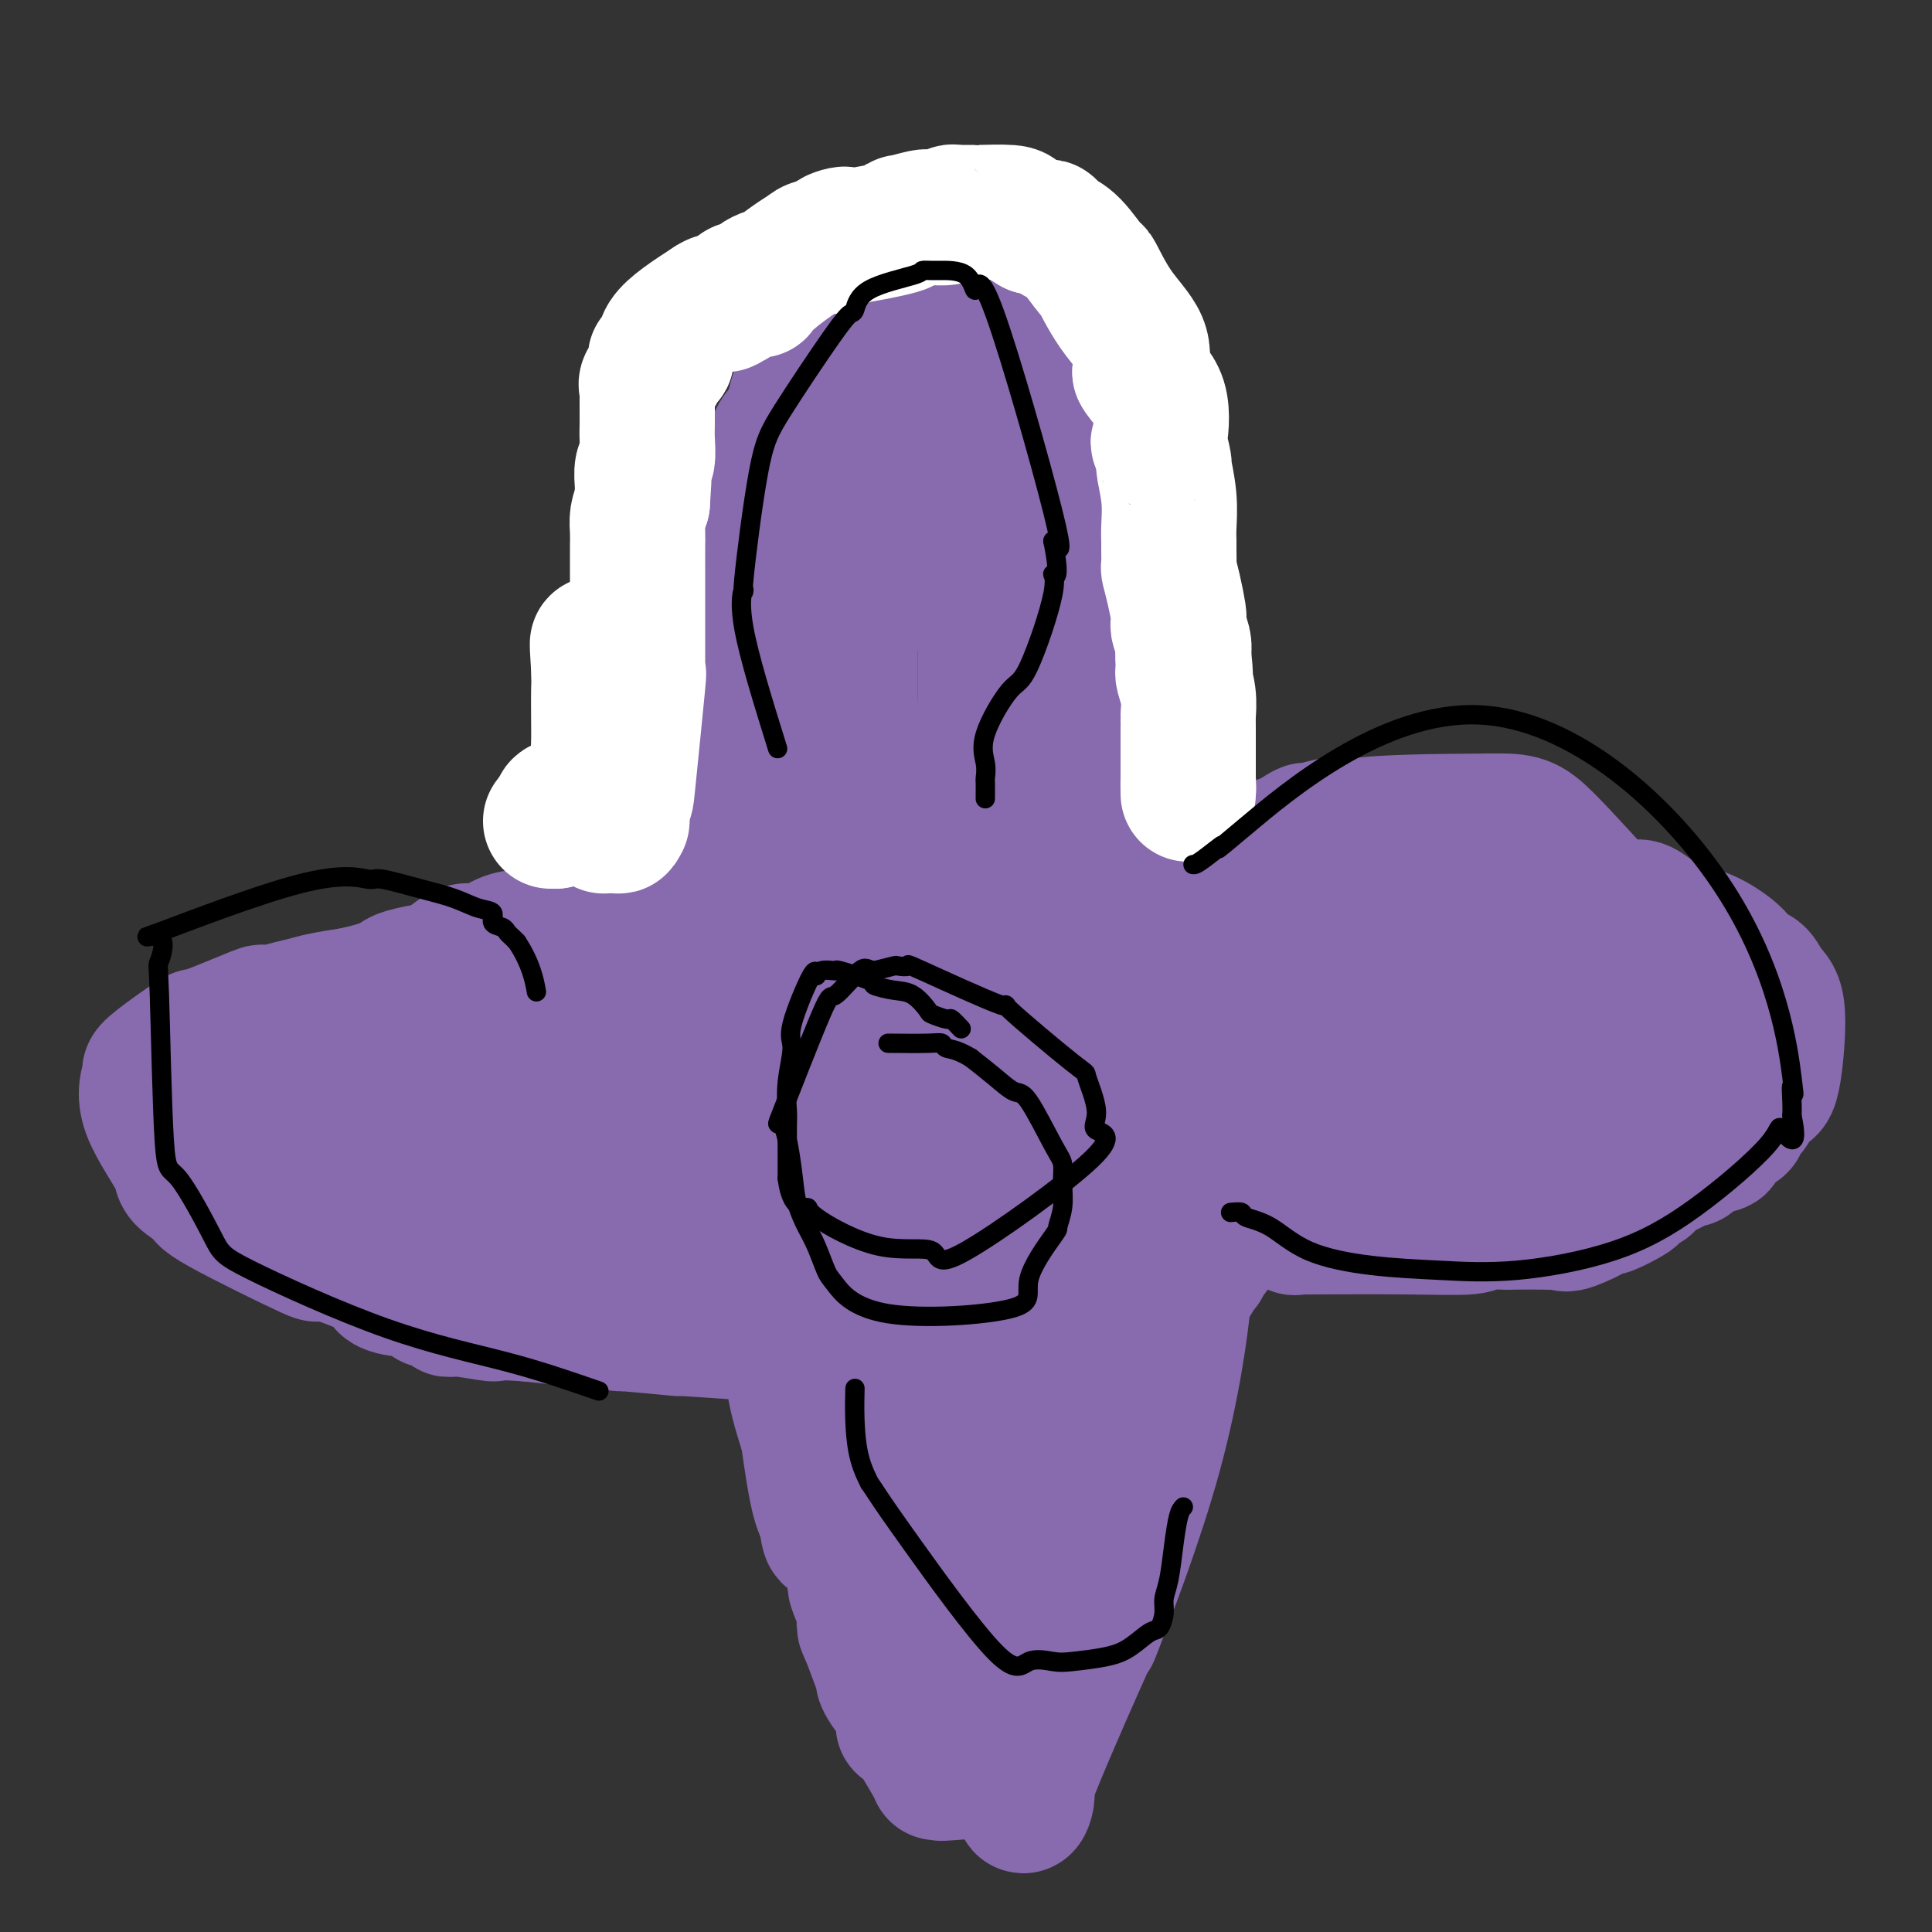 <svg viewBox='0 0 400 400' version='1.1' xmlns='http://www.w3.org/2000/svg' xmlns:xlink='http://www.w3.org/1999/xlink'><rect x="0" y="0" width="400" height="400" fill="#333333" stroke="none"/><g fill='none' stroke='#886AAE' stroke-width='28' stroke-linecap='round' stroke-linejoin='round'><path d='M150,188c1.752,-3.829 3.504,-7.657 4,-9c0.496,-1.343 -0.265,-0.200 0,-1c0.265,-0.800 1.556,-3.544 2,-5c0.444,-1.456 0.043,-1.623 0,-2c-0.043,-0.377 0.274,-0.965 1,-7c0.726,-6.035 1.863,-17.518 3,-29'/><path d='M160,135c0.725,-8.585 0.538,-11.046 0,-18c-0.538,-6.954 -1.429,-18.401 0,-24c1.429,-5.599 5.176,-5.349 7,-6c1.824,-0.651 1.723,-2.202 2,-3c0.277,-0.798 0.930,-0.843 2,-1c1.070,-0.157 2.557,-0.427 1,-1c-1.557,-0.573 -6.159,-1.449 1,-1c7.159,0.449 26.080,2.225 45,4'/><path d='M218,85c7.611,0.421 2.138,0.972 1,2c-1.138,1.028 2.060,2.533 3,3c0.940,0.467 -0.376,-0.104 0,0c0.376,0.104 2.445,0.884 4,4c1.555,3.116 2.596,8.568 3,11c0.404,2.432 0.172,1.842 0,4c-0.172,2.158 -0.283,7.063 0,8c0.283,0.937 0.961,-2.094 0,1c-0.961,3.094 -3.560,12.313 -5,24c-1.440,11.687 -1.720,25.844 -2,40'/><path d='M222,182c0.438,13.845 5.034,9.959 7,9c1.966,-0.959 1.302,1.009 2,2c0.698,0.991 2.757,1.004 5,1c2.243,-0.004 4.668,-0.026 6,0c1.332,0.026 1.571,0.099 2,0c0.429,-0.099 1.049,-0.369 1,0c-0.049,0.369 -0.766,1.379 1,0c1.766,-1.379 6.014,-5.146 8,-7c1.986,-1.854 1.710,-1.794 2,-2c0.290,-0.206 1.147,-0.679 3,-2c1.853,-1.321 4.701,-3.489 6,-4c1.299,-0.511 1.050,0.634 2,0c0.950,-0.634 3.100,-3.046 5,-4c1.900,-0.954 3.550,-0.449 4,-1c0.450,-0.551 -0.300,-2.157 5,-3c5.300,-0.843 16.650,-0.921 28,-1'/><path d='M309,170c6.061,-0.072 7.215,0.248 11,4c3.785,3.752 10.202,10.936 13,14c2.798,3.064 1.977,2.007 2,3c0.023,0.993 0.891,4.037 2,3c1.109,-1.037 2.460,-6.153 0,2c-2.460,8.153 -8.730,29.577 -15,51'/><path d='M322,247c-1.813,8.304 1.155,2.565 -2,1c-3.155,-1.565 -12.431,1.045 -16,2c-3.569,0.955 -1.430,0.256 -5,0c-3.570,-0.256 -12.847,-0.069 -17,0c-4.153,0.069 -3.180,0.019 -4,0c-0.820,-0.019 -3.432,-0.006 -6,0c-2.568,0.006 -5.091,0.004 -7,0c-1.909,-0.004 -3.202,-0.009 -3,0c0.202,0.009 1.900,0.033 0,0c-1.900,-0.033 -7.396,-0.124 -10,0c-2.604,0.124 -2.315,0.464 -3,1c-0.685,0.536 -2.342,1.268 -4,2'/><path d='M245,253c-12.010,1.186 -3.536,1.152 -1,1c2.536,-0.152 -0.865,-0.422 -2,0c-1.135,0.422 -0.005,1.536 -1,1c-0.995,-0.536 -4.114,-2.721 -5,4c-0.886,6.721 0.461,22.349 -3,37c-3.461,14.651 -11.731,28.326 -20,42'/><path d='M213,338c-5.789,5.745 -10.262,-0.893 -13,-4c-2.738,-3.107 -3.742,-2.682 -4,-3c-0.258,-0.318 0.229,-1.378 0,-2c-0.229,-0.622 -1.174,-0.805 -2,-1c-0.826,-0.195 -1.533,-0.402 -2,-1c-0.467,-0.598 -0.692,-1.588 -1,-2c-0.308,-0.412 -0.697,-0.248 -1,-1c-0.303,-0.752 -0.520,-2.420 -1,-3c-0.480,-0.580 -1.223,-0.070 -2,-1c-0.777,-0.930 -1.588,-3.299 -2,-4c-0.412,-0.701 -0.426,0.265 -1,-1c-0.574,-1.265 -1.708,-4.762 -2,-6c-0.292,-1.238 0.258,-0.216 0,-1c-0.258,-0.784 -1.323,-3.374 -2,-5c-0.677,-1.626 -0.966,-2.290 -1,-3c-0.034,-0.710 0.187,-1.468 0,-2c-0.187,-0.532 -0.782,-0.839 -1,-1c-0.218,-0.161 -0.058,-0.177 0,-1c0.058,-0.823 0.016,-2.452 0,-3c-0.016,-0.548 -0.004,-0.014 0,-1c0.004,-0.986 0.002,-3.493 0,-6'/><path d='M178,286c-1.286,-4.335 -2.499,-3.674 -3,-4c-0.501,-0.326 -0.288,-1.641 -1,-3c-0.712,-1.359 -2.348,-2.761 -3,-4c-0.652,-1.239 -0.321,-2.313 -1,-3c-0.679,-0.687 -2.368,-0.987 -1,-1c1.368,-0.013 5.794,0.262 -1,-2c-6.794,-2.262 -24.810,-7.059 -31,-9c-6.190,-1.941 -0.556,-1.025 -1,0c-0.444,1.025 -6.966,2.161 -10,3c-3.034,0.839 -2.581,1.383 -5,2c-2.419,0.617 -7.709,1.309 -13,2'/><path d='M108,267c-4.359,1.083 -0.758,0.291 -1,0c-0.242,-0.291 -4.327,-0.081 -6,0c-1.673,0.081 -0.934,0.032 -1,0c-0.066,-0.032 -0.939,-0.049 -2,0c-1.061,0.049 -2.311,0.164 -3,0c-0.689,-0.164 -0.816,-0.606 -2,-1c-1.184,-0.394 -3.423,-0.739 -5,-1c-1.577,-0.261 -2.491,-0.438 -3,-1c-0.509,-0.562 -0.611,-1.508 -1,-2c-0.389,-0.492 -1.064,-0.529 -2,-1c-0.936,-0.471 -2.131,-1.374 -3,-2c-0.869,-0.626 -1.410,-0.974 -2,-3c-0.590,-2.026 -1.230,-5.730 -2,-8c-0.770,-2.270 -1.671,-3.105 -2,-4c-0.329,-0.895 -0.087,-1.850 0,-3c0.087,-1.150 0.019,-2.497 0,-3c-0.019,-0.503 0.011,-0.164 0,-1c-0.011,-0.836 -0.063,-2.849 0,-4c0.063,-1.151 0.242,-1.441 1,-3c0.758,-1.559 2.097,-4.389 2,-5c-0.097,-0.611 -1.628,0.996 1,-2c2.628,-2.996 9.416,-10.597 12,-14c2.584,-3.403 0.965,-2.609 1,-3c0.035,-0.391 1.724,-1.969 3,-3c1.276,-1.031 2.138,-1.516 3,-2'/><path d='M96,201c5.610,-5.011 9.636,-5.539 12,-6c2.364,-0.461 3.068,-0.856 4,-1c0.932,-0.144 2.094,-0.038 5,0c2.906,0.038 7.557,0.009 10,0c2.443,-0.009 2.679,0.002 3,0c0.321,-0.002 0.726,-0.017 3,0c2.274,0.017 6.415,0.065 8,0c1.585,-0.065 0.613,-0.242 1,0c0.387,0.242 2.131,0.905 3,1c0.869,0.095 0.862,-0.377 1,0c0.138,0.377 0.422,1.601 1,2c0.578,0.399 1.451,-0.029 2,0c0.549,0.029 0.775,0.514 1,1'/><path d='M150,198c1.663,0.873 1.321,1.057 1,1c-0.321,-0.057 -0.622,-0.355 0,0c0.622,0.355 2.167,1.363 3,2c0.833,0.637 0.955,0.902 2,3c1.045,2.098 3.013,6.028 4,9c0.987,2.972 0.994,4.986 1,7'/><path d='M161,220c1.460,3.063 2.610,2.720 3,3c0.390,0.280 0.020,1.184 0,2c-0.020,0.816 0.311,1.545 1,2c0.689,0.455 1.737,0.635 2,1c0.263,0.365 -0.258,0.917 0,1c0.258,0.083 1.294,-0.301 2,1c0.706,1.301 1.080,4.286 1,5c-0.080,0.714 -0.615,-0.842 3,2c3.615,2.842 11.380,10.082 16,13c4.620,2.918 6.096,1.514 7,1c0.904,-0.514 1.236,-0.138 2,0c0.764,0.138 1.959,0.038 3,0c1.041,-0.038 1.929,-0.014 3,0c1.071,0.014 2.326,0.017 4,0c1.674,-0.017 3.766,-0.054 5,0c1.234,0.054 1.609,0.200 2,0c0.391,-0.200 0.798,-0.746 1,0c0.202,0.746 0.201,2.785 2,0c1.799,-2.785 5.400,-10.392 9,-18'/><path d='M227,233c1.707,-3.163 0.475,-2.070 0,-2c-0.475,0.070 -0.192,-0.884 0,-3c0.192,-2.116 0.294,-5.394 0,-8c-0.294,-2.606 -0.984,-4.538 -2,-6c-1.016,-1.462 -2.357,-2.452 -4,-4c-1.643,-1.548 -3.586,-3.652 -8,-6c-4.414,-2.348 -11.299,-4.938 -16,-7c-4.701,-2.062 -7.219,-3.594 -10,-4c-2.781,-0.406 -5.826,0.314 -8,0c-2.174,-0.314 -3.478,-1.661 -6,1c-2.522,2.661 -6.261,9.331 -10,16'/><path d='M163,210c-2.054,3.823 -2.189,5.380 -3,7c-0.811,1.620 -2.297,3.302 0,7c2.297,3.698 8.379,9.411 13,13c4.621,3.589 7.781,5.055 9,6c1.219,0.945 0.496,1.369 1,2c0.504,0.631 2.233,1.470 2,1c-0.233,-0.470 -2.430,-2.247 2,0c4.430,2.247 15.486,8.520 22,10c6.514,1.480 8.484,-1.832 10,-6c1.516,-4.168 2.576,-9.191 3,-13c0.424,-3.809 0.212,-6.405 0,-9'/><path d='M222,228c0.853,-4.378 1.487,-4.321 0,-7c-1.487,-2.679 -5.095,-8.092 -6,-10c-0.905,-1.908 0.891,-0.311 0,-1c-0.891,-0.689 -4.470,-3.663 -7,-6c-2.530,-2.337 -4.012,-4.038 -5,-5c-0.988,-0.962 -1.480,-1.185 -4,-2c-2.520,-0.815 -7.066,-2.221 -11,-3c-3.934,-0.779 -7.257,-0.930 -9,-1c-1.743,-0.070 -1.908,-0.058 -2,0c-0.092,0.058 -0.112,0.162 -1,0c-0.888,-0.162 -2.644,-0.591 -4,0c-1.356,0.591 -2.314,2.203 -4,3c-1.686,0.797 -4.101,0.781 -5,1c-0.899,0.219 -0.280,0.674 0,1c0.280,0.326 0.223,0.522 0,1c-0.223,0.478 -0.611,1.239 -1,2'/><path d='M163,201c-6.155,12.720 -16.544,40.520 -24,52c-7.456,11.480 -11.980,6.639 -15,5c-3.020,-1.639 -4.536,-0.074 -6,0c-1.464,0.074 -2.877,-1.341 -4,-2c-1.123,-0.659 -1.956,-0.562 -2,0c-0.044,0.562 0.702,1.589 -1,-1c-1.702,-2.589 -5.851,-8.795 -10,-15'/><path d='M101,240c-1.482,-2.506 -0.188,-1.271 0,-1c0.188,0.271 -0.732,-0.422 -1,-1c-0.268,-0.578 0.115,-1.040 0,-1c-0.115,0.040 -0.729,0.583 -1,0c-0.271,-0.583 -0.198,-2.292 0,-4c0.198,-1.708 0.522,-3.414 1,-5c0.478,-1.586 1.109,-3.053 2,-4c0.891,-0.947 2.043,-1.373 3,-2c0.957,-0.627 1.720,-1.455 2,-2c0.280,-0.545 0.079,-0.805 2,-2c1.921,-1.195 5.965,-3.323 9,-4c3.035,-0.677 5.061,0.097 7,0c1.939,-0.097 3.791,-1.065 7,0c3.209,1.065 7.774,4.161 10,6c2.226,1.839 2.113,2.419 2,3'/><path d='M144,223c2.099,1.492 1.346,0.722 1,1c-0.346,0.278 -0.286,1.604 0,2c0.286,0.396 0.798,-0.139 -1,1c-1.798,1.139 -5.905,3.951 -9,6c-3.095,2.049 -5.179,3.335 -7,4c-1.821,0.665 -3.378,0.707 -4,1c-0.622,0.293 -0.307,0.835 -1,1c-0.693,0.165 -2.392,-0.049 -3,0c-0.608,0.049 -0.125,0.359 -2,0c-1.875,-0.359 -6.107,-1.388 -1,-2c5.107,-0.612 19.554,-0.806 34,-1'/><path d='M151,236c3.917,-1.851 -3.292,-5.978 2,1c5.292,6.978 23.083,25.061 30,32c6.917,6.939 2.959,2.733 2,3c-0.959,0.267 1.080,5.005 2,7c0.920,1.995 0.721,1.246 1,2c0.279,0.754 1.037,3.011 1,5c-0.037,1.989 -0.868,3.711 1,7c1.868,3.289 6.434,8.144 11,13'/><path d='M201,306c2.326,2.010 2.641,0.537 3,0c0.359,-0.537 0.761,-0.136 1,0c0.239,0.136 0.314,0.008 1,0c0.686,-0.008 1.983,0.103 3,0c1.017,-0.103 1.754,-0.422 3,-1c1.246,-0.578 3.002,-1.417 3,-1c-0.002,0.417 -1.763,2.090 0,-1c1.763,-3.090 7.048,-10.942 9,-18c1.952,-7.058 0.571,-13.323 0,-16c-0.571,-2.677 -0.332,-1.766 -1,-3c-0.668,-1.234 -2.242,-4.612 -5,-7c-2.758,-2.388 -6.698,-3.784 -9,-4c-2.302,-0.216 -2.966,0.750 -4,0c-1.034,-0.750 -2.438,-3.214 -1,0c1.438,3.214 5.719,12.107 10,21'/><path d='M214,276c1.676,3.283 1.366,0.991 2,5c0.634,4.009 2.214,14.318 2,22c-0.214,7.682 -2.220,12.738 -3,15c-0.780,2.262 -0.333,1.730 -1,1c-0.667,-0.730 -2.449,-1.658 -1,1c1.449,2.658 6.128,8.902 -1,1c-7.128,-7.902 -26.064,-29.951 -45,-52'/><path d='M167,269c-7.667,-8.333 -3.833,-3.667 0,1'/><path d='M167,270c0.000,1.010 0.000,3.035 0,4c-0.000,0.965 -0.000,0.869 0,1c0.000,0.131 0.000,0.489 0,1c-0.000,0.511 -0.000,1.175 0,2c0.000,0.825 0.000,1.810 0,4c-0.000,2.190 -0.002,5.584 0,7c0.002,1.416 0.006,0.854 0,1c-0.006,0.146 -0.024,1.000 0,2c0.024,1.000 0.089,2.144 0,2c-0.089,-0.144 -0.332,-1.577 0,1c0.332,2.577 1.238,9.165 2,13c0.762,3.835 1.381,4.918 2,6'/><path d='M171,314c0.846,6.986 0.961,2.449 2,2c1.039,-0.449 3.001,3.188 4,5c0.999,1.812 1.036,1.799 1,2c-0.036,0.201 -0.146,0.617 0,1c0.146,0.383 0.546,0.732 1,1c0.454,0.268 0.961,0.455 1,1c0.039,0.545 -0.390,1.450 0,2c0.390,0.550 1.600,0.747 2,1c0.400,0.253 -0.010,0.561 0,1c0.010,0.439 0.440,1.007 1,1c0.560,-0.007 1.250,-0.590 2,0c0.750,0.590 1.559,2.355 2,3c0.441,0.645 0.513,0.172 1,0c0.487,-0.172 1.388,-0.042 2,0c0.612,0.042 0.935,-0.004 1,0c0.065,0.004 -0.128,0.056 0,0c0.128,-0.056 0.579,-0.222 1,0c0.421,0.222 0.814,0.833 1,1c0.186,0.167 0.165,-0.109 0,0c-0.165,0.109 -0.476,0.603 0,1c0.476,0.397 1.738,0.699 3,1'/><path d='M196,337c1.364,0.691 0.275,0.917 0,1c-0.275,0.083 0.265,0.022 1,0c0.735,-0.022 1.664,-0.006 2,0c0.336,0.006 0.079,0.002 1,0c0.921,-0.002 3.020,-0.000 4,0c0.980,0.000 0.840,0.000 1,0c0.160,-0.000 0.621,0.000 1,0c0.379,-0.000 0.678,-0.000 1,0c0.322,0.000 0.667,0.001 1,0c0.333,-0.001 0.653,-0.002 1,0c0.347,0.002 0.722,0.009 1,0c0.278,-0.009 0.458,-0.032 1,0c0.542,0.032 1.446,0.120 2,0c0.554,-0.120 0.760,-0.448 1,-1c0.240,-0.552 0.516,-1.328 1,-2c0.484,-0.672 1.177,-1.241 1,-1c-0.177,0.241 -1.223,1.291 0,0c1.223,-1.291 4.714,-4.925 6,-7c1.286,-2.075 0.367,-2.593 0,-3c-0.367,-0.407 -0.184,-0.704 0,-1'/><path d='M222,323c1.392,-2.709 0.373,-1.983 0,-2c-0.373,-0.017 -0.100,-0.777 0,-1c0.100,-0.223 0.026,0.091 0,0c-0.026,-0.091 -0.005,-0.588 0,-1c0.005,-0.412 -0.006,-0.740 0,-1c0.006,-0.260 0.031,-0.453 0,-1c-0.031,-0.547 -0.117,-1.449 0,-1c0.117,0.449 0.438,2.247 0,0c-0.438,-2.247 -1.634,-8.541 -2,-13c-0.366,-4.459 0.098,-7.085 0,-9c-0.098,-1.915 -0.759,-3.120 -1,-4c-0.241,-0.880 -0.063,-1.435 0,-2c0.063,-0.565 0.011,-1.140 0,-1c-0.011,0.140 0.019,0.996 0,-1c-0.019,-1.996 -0.088,-6.844 0,-9c0.088,-2.156 0.331,-1.619 0,-1c-0.331,0.619 -1.238,1.320 0,-3c1.238,-4.320 4.619,-13.660 8,-23'/><path d='M227,250c1.931,-3.950 2.758,-2.326 4,-2c1.242,0.326 2.900,-0.645 5,-1c2.100,-0.355 4.642,-0.095 7,0c2.358,0.095 4.534,0.025 6,0c1.466,-0.025 2.224,-0.007 3,0c0.776,0.007 1.570,0.001 2,0c0.430,-0.001 0.497,0.002 1,0c0.503,-0.002 1.441,-0.008 2,0c0.559,0.008 0.739,0.032 1,0c0.261,-0.032 0.601,-0.118 0,0c-0.601,0.118 -2.145,0.441 0,0c2.145,-0.441 7.978,-1.644 10,-2c2.022,-0.356 0.233,0.136 1,0c0.767,-0.136 4.089,-0.901 7,-2c2.911,-1.099 5.409,-2.532 7,-3c1.591,-0.468 2.274,0.028 3,0c0.726,-0.028 1.493,-0.579 2,-1c0.507,-0.421 0.753,-0.710 1,-1'/><path d='M289,238c5.547,-1.629 3.914,-1.201 4,-1c0.086,0.201 1.893,0.176 3,0c1.107,-0.176 1.516,-0.504 2,-1c0.484,-0.496 1.042,-1.161 3,-2c1.958,-0.839 5.316,-1.854 6,-2c0.684,-0.146 -1.304,0.576 0,-1c1.304,-1.576 5.902,-5.452 8,-7c2.098,-1.548 1.696,-0.769 2,-1c0.304,-0.231 1.313,-1.471 2,-3c0.687,-1.529 1.053,-3.349 2,-6c0.947,-2.651 2.474,-6.135 3,-8c0.526,-1.865 0.051,-2.110 0,-2c-0.051,0.110 0.322,0.577 0,0c-0.322,-0.577 -1.339,-2.196 -2,-3c-0.661,-0.804 -0.965,-0.793 -1,-1c-0.035,-0.207 0.199,-0.632 0,-1c-0.199,-0.368 -0.831,-0.680 -1,-1c-0.169,-0.320 0.126,-0.649 0,-1c-0.126,-0.351 -0.673,-0.723 -1,-1c-0.327,-0.277 -0.434,-0.459 -1,-1c-0.566,-0.541 -1.590,-1.440 -2,-2c-0.410,-0.560 -0.205,-0.780 0,-1'/><path d='M316,192c-1.371,-2.332 -0.798,-1.161 -2,-1c-1.202,0.161 -4.178,-0.689 -6,-1c-1.822,-0.311 -2.491,-0.083 -4,0c-1.509,0.083 -3.858,0.020 -5,0c-1.142,-0.020 -1.078,0.001 -1,0c0.078,-0.001 0.169,-0.024 0,0c-0.169,0.024 -0.597,0.097 -1,0c-0.403,-0.097 -0.780,-0.363 -2,0c-1.220,0.363 -3.283,1.357 -6,3c-2.717,1.643 -6.087,3.937 -8,5c-1.913,1.063 -2.370,0.895 -5,4c-2.630,3.105 -7.432,9.484 -11,13c-3.568,3.516 -5.901,4.169 -6,4c-0.099,-0.169 2.035,-1.159 -1,1c-3.035,2.159 -11.240,7.466 -17,11c-5.760,3.534 -9.074,5.295 -11,6c-1.926,0.705 -2.463,0.352 -3,0'/><path d='M227,237c-6.075,2.536 -2.261,-2.125 -1,-4c1.261,-1.875 -0.029,-0.963 0,-1c0.029,-0.037 1.378,-1.024 1,-1c-0.378,0.024 -2.485,1.059 2,-2c4.485,-3.059 15.560,-10.210 20,-13c4.440,-2.790 2.245,-1.217 9,-2c6.755,-0.783 22.460,-3.921 28,-5c5.540,-1.079 0.915,-0.098 2,0c1.085,0.098 7.882,-0.686 11,-1c3.118,-0.314 2.559,-0.157 2,0'/><path d='M301,208c8.488,-1.276 3.707,-0.467 2,0c-1.707,0.467 -0.340,0.592 1,0c1.340,-0.592 2.651,-1.900 0,2c-2.651,3.900 -9.266,13.006 -12,17c-2.734,3.994 -1.587,2.874 -3,3c-1.413,0.126 -5.386,1.498 -8,2c-2.614,0.502 -3.870,0.135 -5,0c-1.130,-0.135 -2.135,-0.036 -3,0c-0.865,0.036 -1.590,0.010 -2,0c-0.410,-0.010 -0.504,-0.003 -1,0c-0.496,0.003 -1.393,0.001 -2,0c-0.607,-0.001 -0.924,-0.000 -1,0c-0.076,0.000 0.090,0.001 0,0c-0.090,-0.001 -0.437,-0.004 -1,0c-0.563,0.004 -1.341,0.015 -2,0c-0.659,-0.015 -1.197,-0.056 -2,0c-0.803,0.056 -1.870,0.207 -3,0c-1.130,-0.207 -2.323,-0.774 -4,-1c-1.677,-0.226 -3.839,-0.113 -6,0'/><path d='M249,231c-6.561,0.181 -2.964,0.134 -4,0c-1.036,-0.134 -6.706,-0.356 -9,0c-2.294,0.356 -1.213,1.291 -5,-1c-3.787,-2.291 -12.443,-7.809 -18,-18c-5.557,-10.191 -8.016,-25.055 -9,-37c-0.984,-11.945 -0.492,-20.973 0,-30'/><path d='M204,145c-0.016,-6.726 -0.055,-8.541 0,-10c0.055,-1.459 0.204,-2.563 0,-3c-0.204,-0.437 -0.762,-0.206 -1,-4c-0.238,-3.794 -0.158,-11.612 0,-15c0.158,-3.388 0.393,-2.347 0,-3c-0.393,-0.653 -1.415,-3.000 -2,-4c-0.585,-1.000 -0.732,-0.653 -1,-2c-0.268,-1.347 -0.656,-4.388 -1,-6c-0.344,-1.612 -0.644,-1.795 -1,-2c-0.356,-0.205 -0.767,-0.433 -1,-1c-0.233,-0.567 -0.286,-1.472 -1,-2c-0.714,-0.528 -2.088,-0.677 -3,-1c-0.912,-0.323 -1.361,-0.820 -2,-1c-0.639,-0.180 -1.466,-0.045 -2,0c-0.534,0.045 -0.773,-0.001 -1,0c-0.227,0.001 -0.441,0.049 -1,0c-0.559,-0.049 -1.462,-0.194 -2,0c-0.538,0.194 -0.711,0.727 -1,1c-0.289,0.273 -0.694,0.284 -1,1c-0.306,0.716 -0.512,2.136 -1,3c-0.488,0.864 -1.258,1.174 -2,3c-0.742,1.826 -1.457,5.170 -2,7c-0.543,1.830 -0.916,2.147 -1,3c-0.084,0.853 0.119,2.244 0,4c-0.119,1.756 -0.559,3.878 -1,6'/><path d='M176,119c-1.083,4.513 -0.290,2.796 0,3c0.290,0.204 0.078,2.330 0,3c-0.078,0.670 -0.021,-0.116 0,1c0.021,1.116 0.006,4.133 0,5c-0.006,0.867 -0.001,-0.414 0,0c0.001,0.414 -0.000,2.525 0,4c0.000,1.475 0.003,2.313 0,4c-0.003,1.687 -0.012,4.222 0,6c0.012,1.778 0.046,2.800 0,4c-0.046,1.200 -0.170,2.577 0,3c0.170,0.423 0.634,-0.108 0,2c-0.634,2.108 -2.366,6.856 -3,8c-0.634,1.144 -0.169,-1.315 0,0c0.169,1.315 0.042,6.406 0,9c-0.042,2.594 0.003,2.691 0,3c-0.003,0.309 -0.052,0.829 0,1c0.052,0.171 0.206,-0.006 0,0c-0.206,0.006 -0.770,0.194 -1,0c-0.230,-0.194 -0.125,-0.770 -1,0c-0.875,0.770 -2.731,2.887 -4,4c-1.269,1.113 -1.950,1.224 -3,2c-1.050,0.776 -2.467,2.218 -3,3c-0.533,0.782 -0.182,0.903 -1,1c-0.818,0.097 -2.805,0.171 -3,0c-0.195,-0.171 1.403,-0.585 3,-1'/><path d='M160,184c0.520,-0.420 0.320,-0.972 1,-2c0.680,-1.028 2.240,-2.534 3,-3c0.760,-0.466 0.721,0.107 1,0c0.279,-0.107 0.876,-0.894 2,-1c1.124,-0.106 2.774,0.469 6,0c3.226,-0.469 8.028,-1.983 11,-3c2.972,-1.017 4.115,-1.537 5,-2c0.885,-0.463 1.512,-0.869 2,-1c0.488,-0.131 0.838,0.014 1,0c0.162,-0.014 0.137,-0.186 1,-1c0.863,-0.814 2.612,-2.271 4,-3c1.388,-0.729 2.413,-0.729 3,-1c0.587,-0.271 0.737,-0.812 1,-1c0.263,-0.188 0.640,-0.023 1,0c0.360,0.023 0.702,-0.096 1,0c0.298,0.096 0.553,0.406 1,0c0.447,-0.406 1.086,-1.529 2,2c0.914,3.529 2.101,11.711 2,16c-0.101,4.289 -1.491,4.686 -3,7c-1.509,2.314 -3.137,6.546 -4,9c-0.863,2.454 -0.961,3.130 -1,4c-0.039,0.870 -0.020,1.935 0,3'/><path d='M200,207c-1.251,3.761 -0.377,1.665 0,1c0.377,-0.665 0.257,0.101 0,1c-0.257,0.899 -0.650,1.931 -1,3c-0.350,1.069 -0.655,2.175 -1,3c-0.345,0.825 -0.729,1.368 -1,2c-0.271,0.632 -0.430,1.353 -1,2c-0.570,0.647 -1.553,1.219 -2,2c-0.447,0.781 -0.360,1.771 -1,3c-0.640,1.229 -2.008,2.699 -3,4c-0.992,1.301 -1.607,2.434 -2,3c-0.393,0.566 -0.565,0.565 -1,1c-0.435,0.435 -1.132,1.304 -2,2c-0.868,0.696 -1.907,1.218 -2,2c-0.093,0.782 0.759,1.825 -1,0c-1.759,-1.825 -6.131,-6.518 -8,-13c-1.869,-6.482 -1.236,-14.753 -1,-22c0.236,-7.247 0.073,-13.470 0,-16c-0.073,-2.530 -0.057,-1.367 0,-1c0.057,0.367 0.153,-0.062 0,0c-0.153,0.062 -0.557,0.615 0,0c0.557,-0.615 2.073,-2.396 6,0c3.927,2.396 10.265,8.970 13,13c2.735,4.030 1.868,5.515 1,7'/><path d='M193,204c0.155,3.029 0.041,7.102 0,10c-0.041,2.898 -0.011,4.620 0,6c0.011,1.380 0.002,2.416 0,3c-0.002,0.584 0.002,0.715 0,1c-0.002,0.285 -0.010,0.725 0,1c0.010,0.275 0.038,0.385 0,1c-0.038,0.615 -0.143,1.734 0,2c0.143,0.266 0.534,-0.321 1,0c0.466,0.321 1.007,1.550 2,2c0.993,0.450 2.439,0.121 4,0c1.561,-0.121 3.238,-0.033 4,0c0.762,0.033 0.610,0.013 1,0c0.390,-0.013 1.322,-0.019 2,0c0.678,0.019 1.101,0.061 2,0c0.899,-0.061 2.273,-0.227 3,0c0.727,0.227 0.809,0.845 1,1c0.191,0.155 0.493,-0.155 1,0c0.507,0.155 1.218,0.773 2,1c0.782,0.227 1.634,0.061 2,0c0.366,-0.061 0.248,-0.017 1,0c0.752,0.017 2.376,0.009 4,0'/><path d='M223,232c4.554,-0.050 2.438,-1.176 2,-3c-0.438,-1.824 0.800,-4.347 2,-6c1.200,-1.653 2.362,-2.437 4,-6c1.638,-3.563 3.753,-9.905 5,-13c1.247,-3.095 1.627,-2.944 2,-3c0.373,-0.056 0.740,-0.319 1,-1c0.260,-0.681 0.413,-1.779 1,-3c0.587,-1.221 1.606,-2.565 2,-3c0.394,-0.435 0.161,0.038 0,0c-0.161,-0.038 -0.249,-0.586 0,-1c0.249,-0.414 0.835,-0.695 1,-1c0.165,-0.305 -0.092,-0.635 1,-2c1.092,-1.365 3.534,-3.764 5,-5c1.466,-1.236 1.956,-1.310 2,-1c0.044,0.310 -0.360,1.005 1,0c1.360,-1.005 4.483,-3.711 6,-5c1.517,-1.289 1.427,-1.160 2,-1c0.573,0.160 1.808,0.351 2,0c0.192,-0.351 -0.659,-1.243 0,-2c0.659,-0.757 2.830,-1.378 5,-2'/><path d='M267,174c4.259,-2.868 3.408,-2.036 4,-2c0.592,0.036 2.628,-0.722 4,-1c1.372,-0.278 2.079,-0.074 3,0c0.921,0.074 2.056,0.019 4,0c1.944,-0.019 4.699,-0.002 7,0c2.301,0.002 4.150,-0.010 5,0c0.850,0.010 0.701,0.044 1,0c0.299,-0.044 1.045,-0.165 2,0c0.955,0.165 2.120,0.618 3,1c0.880,0.382 1.476,0.694 2,1c0.524,0.306 0.976,0.607 2,1c1.024,0.393 2.620,0.879 3,1c0.380,0.121 -0.457,-0.121 0,0c0.457,0.121 2.207,0.606 3,1c0.793,0.394 0.627,0.697 1,1c0.373,0.303 1.283,0.607 2,1c0.717,0.393 1.240,0.876 2,1c0.760,0.124 1.755,-0.111 2,0c0.245,0.111 -0.261,0.569 0,1c0.261,0.431 1.288,0.834 2,1c0.712,0.166 1.108,0.096 1,0c-0.108,-0.096 -0.719,-0.216 0,1c0.719,1.216 2.770,3.768 4,5c1.230,1.232 1.639,1.145 2,1c0.361,-0.145 0.674,-0.347 1,0c0.326,0.347 0.665,1.242 1,2c0.335,0.758 0.668,1.379 1,2'/><path d='M329,192c1.857,2.238 0.500,1.333 0,1c-0.500,-0.333 -0.143,-0.095 0,0c0.143,0.095 0.071,0.048 0,0'/><path d='M245,195c0.269,-0.150 0.538,-0.299 3,-1c2.462,-0.701 7.115,-1.953 11,-3c3.885,-1.047 7.000,-1.888 17,-3c10.000,-1.112 26.884,-2.494 34,-3c7.116,-0.506 4.464,-0.136 4,0c-0.464,0.136 1.260,0.037 2,0c0.740,-0.037 0.497,-0.010 1,0c0.503,0.010 1.751,0.005 3,0'/><path d='M320,185c7.315,-0.513 3.602,-0.295 4,0c0.398,0.295 4.907,0.666 7,1c2.093,0.334 1.772,0.632 2,1c0.228,0.368 1.006,0.806 2,1c0.994,0.194 2.202,0.146 3,0c0.798,-0.146 1.184,-0.388 2,0c0.816,0.388 2.060,1.406 3,2c0.940,0.594 1.574,0.764 2,1c0.426,0.236 0.642,0.540 2,1c1.358,0.460 3.859,1.077 6,2c2.141,0.923 3.924,2.152 5,3c1.076,0.848 1.445,1.316 2,2c0.555,0.684 1.295,1.585 2,2c0.705,0.415 1.374,0.343 2,1c0.626,0.657 1.209,2.042 2,3c0.791,0.958 1.790,1.489 2,5c0.210,3.511 -0.369,10.003 -1,13c-0.631,2.997 -1.316,2.498 -2,2'/><path d='M365,225c-0.628,2.418 -0.697,0.963 -1,1c-0.303,0.037 -0.838,1.568 -1,2c-0.162,0.432 0.049,-0.234 0,0c-0.049,0.234 -0.358,1.368 -1,2c-0.642,0.632 -1.616,0.763 -2,1c-0.384,0.237 -0.178,0.579 0,1c0.178,0.421 0.328,0.922 0,1c-0.328,0.078 -1.135,-0.267 -2,0c-0.865,0.267 -1.789,1.145 -2,2c-0.211,0.855 0.290,1.687 0,2c-0.290,0.313 -1.372,0.108 -2,0c-0.628,-0.108 -0.801,-0.117 -1,0c-0.199,0.117 -0.424,0.361 -1,1c-0.576,0.639 -1.502,1.673 -2,2c-0.498,0.327 -0.567,-0.052 -1,0c-0.433,0.052 -1.229,0.534 -2,1c-0.771,0.466 -1.516,0.917 -2,1c-0.484,0.083 -0.706,-0.203 -1,0c-0.294,0.203 -0.661,0.894 -1,1c-0.339,0.106 -0.651,-0.375 -1,0c-0.349,0.375 -0.734,1.605 -1,2c-0.266,0.395 -0.411,-0.044 -1,0c-0.589,0.044 -1.620,0.571 -2,1c-0.380,0.429 -0.108,0.759 0,1c0.108,0.241 0.051,0.393 -1,1c-1.051,0.607 -3.096,1.668 -4,2c-0.904,0.332 -0.666,-0.064 -1,0c-0.334,0.064 -1.238,0.590 -2,1c-0.762,0.410 -1.381,0.705 -2,1'/><path d='M328,252c-4.294,2.083 -4.030,1.290 -4,1c0.030,-0.290 -0.174,-0.079 -1,0c-0.826,0.079 -2.273,0.025 -4,0c-1.727,-0.025 -3.732,-0.021 -5,0c-1.268,0.021 -1.797,0.058 -3,0c-1.203,-0.058 -3.080,-0.212 -4,0c-0.920,0.212 -0.884,0.788 -3,1c-2.116,0.212 -6.386,0.058 -13,0c-6.614,-0.058 -15.573,-0.021 -19,0c-3.427,0.021 -1.321,0.026 -1,0c0.321,-0.026 -1.144,-0.084 -2,0c-0.856,0.084 -1.102,0.310 -1,0c0.102,-0.310 0.551,-1.155 1,-2'/><path d='M269,252c-9.129,-0.238 -2.451,-0.832 2,-3c4.451,-2.168 6.675,-5.908 9,-8c2.325,-2.092 4.753,-2.535 6,-3c1.247,-0.465 1.315,-0.953 2,-1c0.685,-0.047 1.986,0.348 3,0c1.014,-0.348 1.740,-1.438 2,-2c0.260,-0.562 0.055,-0.595 1,-1c0.945,-0.405 3.040,-1.183 7,-2c3.960,-0.817 9.784,-1.673 12,-2c2.216,-0.327 0.822,-0.126 1,0c0.178,0.126 1.927,0.176 3,0c1.073,-0.176 1.470,-0.579 2,-1c0.530,-0.421 1.193,-0.860 2,-1c0.807,-0.140 1.759,0.019 2,0c0.241,-0.019 -0.228,-0.217 1,-1c1.228,-0.783 4.154,-2.150 6,-3c1.846,-0.850 2.613,-1.184 4,-2c1.387,-0.816 3.396,-2.113 5,-3c1.604,-0.887 2.804,-1.363 4,-2c1.196,-0.637 2.389,-1.436 3,-2c0.611,-0.564 0.641,-0.893 1,-1c0.359,-0.107 1.048,0.010 2,0c0.952,-0.010 2.167,-0.146 3,-1c0.833,-0.854 1.284,-2.425 2,-3c0.716,-0.575 1.697,-0.154 2,0c0.303,0.154 -0.072,0.042 0,0c0.072,-0.042 0.592,-0.012 1,0c0.408,0.012 0.704,0.006 1,0'/><path d='M358,210c6.554,-3.185 2.440,-1.147 1,0c-1.440,1.147 -0.207,1.403 0,2c0.207,0.597 -0.612,1.536 0,2c0.612,0.464 2.656,0.454 -1,3c-3.656,2.546 -13.013,7.649 -17,10c-3.987,2.351 -2.605,1.950 -4,2c-1.395,0.050 -5.567,0.549 -9,1c-3.433,0.451 -6.127,0.853 -9,1c-2.873,0.147 -5.926,0.040 -8,0c-2.074,-0.040 -3.169,-0.011 -4,0c-0.831,0.011 -1.399,0.006 -3,0c-1.601,-0.006 -4.237,-0.013 -6,0c-1.763,0.013 -2.655,0.046 -4,0c-1.345,-0.046 -3.143,-0.173 -4,0c-0.857,0.173 -0.772,0.644 -1,1c-0.228,0.356 -0.768,0.595 -2,1c-1.232,0.405 -3.156,0.976 -4,1c-0.844,0.024 -0.609,-0.498 -2,0c-1.391,0.498 -4.408,2.017 -6,3c-1.592,0.983 -1.758,1.431 -4,3c-2.242,1.569 -6.559,4.258 -9,6c-2.441,1.742 -3.007,2.538 -4,4c-0.993,1.462 -2.412,3.591 -3,4c-0.588,0.409 -0.343,-0.901 -1,0c-0.657,0.901 -2.215,4.012 -3,5c-0.785,0.988 -0.796,-0.146 -1,0c-0.204,0.146 -0.602,1.573 -1,3'/><path d='M249,262c-2.331,2.968 -1.658,2.388 -2,3c-0.342,0.612 -1.699,2.417 -2,2c-0.301,-0.417 0.454,-3.055 0,2c-0.454,5.055 -2.116,17.805 -6,32c-3.884,14.195 -9.990,29.836 -12,35c-2.010,5.164 0.074,-0.148 -1,2c-1.074,2.148 -5.307,11.757 -8,18c-2.693,6.243 -3.847,9.122 -5,12'/><path d='M213,368c-3.352,10.713 1.270,3.995 -1,1c-2.270,-2.995 -11.430,-2.266 -15,-2c-3.570,0.266 -1.549,0.069 -1,0c0.549,-0.069 -0.375,-0.010 -1,0c-0.625,0.010 -0.953,-0.028 -1,0c-0.047,0.028 0.185,0.121 -1,-2c-1.185,-2.121 -3.787,-6.458 -5,-8c-1.213,-1.542 -1.036,-0.290 -1,0c0.036,0.290 -0.068,-0.383 0,-1c0.068,-0.617 0.308,-1.179 0,-2c-0.308,-0.821 -1.163,-1.902 -2,-3c-0.837,-1.098 -1.657,-2.212 -2,-3c-0.343,-0.788 -0.208,-1.251 0,-1c0.208,0.251 0.488,1.214 0,0c-0.488,-1.214 -1.744,-4.607 -3,-8'/><path d='M180,339c-2.149,-4.550 -0.523,-1.925 0,-1c0.523,0.925 -0.058,0.151 0,0c0.058,-0.151 0.755,0.321 0,-2c-0.755,-2.321 -2.962,-7.435 -3,-8c-0.038,-0.565 2.092,3.418 0,-3c-2.092,-6.418 -8.406,-23.236 -11,-32c-2.594,-8.764 -1.468,-9.475 -1,-10c0.468,-0.525 0.276,-0.864 0,-1c-0.276,-0.136 -0.638,-0.068 -1,0'/><path d='M164,282c-3.115,-9.891 -2.904,-6.118 -3,-5c-0.096,1.118 -0.500,-0.417 -1,-1c-0.500,-0.583 -1.096,-0.213 -1,0c0.096,0.213 0.884,0.269 -3,0c-3.884,-0.269 -12.441,-0.862 -15,-1c-2.559,-0.138 0.881,0.180 -1,0c-1.881,-0.180 -9.083,-0.856 -11,-1c-1.917,-0.144 1.452,0.245 -1,0c-2.452,-0.245 -10.726,-1.122 -19,-2'/><path d='M109,272c-8.462,-0.550 -6.116,0.077 -7,0c-0.884,-0.077 -4.998,-0.856 -7,-1c-2.002,-0.144 -1.893,0.346 -2,0c-0.107,-0.346 -0.431,-1.528 -1,-2c-0.569,-0.472 -1.383,-0.234 -2,0c-0.617,0.234 -1.037,0.462 -1,0c0.037,-0.462 0.530,-1.616 0,-2c-0.530,-0.384 -2.082,0.000 -4,0c-1.918,-0.000 -4.200,-0.385 -5,-1c-0.800,-0.615 -0.118,-1.460 -3,-3c-2.882,-1.540 -9.329,-3.774 -11,-4c-1.671,-0.226 1.435,1.554 -2,0c-3.435,-1.554 -13.410,-6.444 -18,-9c-4.590,-2.556 -3.795,-2.778 -3,-3'/><path d='M43,247c-6.719,-3.741 -5.015,-3.593 -6,-6c-0.985,-2.407 -4.658,-7.368 -6,-11c-1.342,-3.632 -0.352,-5.936 0,-7c0.352,-1.064 0.065,-0.889 0,-1c-0.065,-0.111 0.092,-0.509 2,-2c1.908,-1.491 5.567,-4.074 7,-5c1.433,-0.926 0.641,-0.195 3,-1c2.359,-0.805 7.870,-3.147 10,-4c2.130,-0.853 0.881,-0.217 1,0c0.119,0.217 1.608,0.017 2,0c0.392,-0.017 -0.312,0.150 0,0c0.312,-0.150 1.640,-0.618 3,-1c1.360,-0.382 2.751,-0.680 4,-1c1.249,-0.320 2.357,-0.663 4,-1c1.643,-0.337 3.822,-0.669 6,-1'/><path d='M73,206c4.569,-1.023 5.993,-1.579 7,-2c1.007,-0.421 1.599,-0.707 2,-1c0.401,-0.293 0.610,-0.594 2,-1c1.390,-0.406 3.959,-0.918 5,-1c1.041,-0.082 0.554,0.265 1,0c0.446,-0.265 1.824,-1.141 3,-2c1.176,-0.859 2.151,-1.701 3,-2c0.849,-0.299 1.571,-0.056 2,0c0.429,0.056 0.565,-0.075 1,0c0.435,0.075 1.168,0.356 2,0c0.832,-0.356 1.764,-1.349 3,-2c1.236,-0.651 2.775,-0.959 4,-1c1.225,-0.041 2.136,0.185 3,0c0.864,-0.185 1.681,-0.783 3,-1c1.319,-0.217 3.139,-0.055 4,0c0.861,0.055 0.764,0.003 1,0c0.236,-0.003 0.806,0.043 1,0c0.194,-0.043 0.011,-0.177 0,0c-0.011,0.177 0.151,0.663 0,1c-0.151,0.337 -0.615,0.525 -1,1c-0.385,0.475 -0.693,1.238 -1,2'/><path d='M118,197c-0.538,0.738 -1.884,0.581 -3,1c-1.116,0.419 -2.004,1.412 -3,2c-0.996,0.588 -2.101,0.769 -3,1c-0.899,0.231 -1.594,0.510 -3,1c-1.406,0.490 -3.524,1.192 -5,2c-1.476,0.808 -2.311,1.724 -3,2c-0.689,0.276 -1.232,-0.087 -2,0c-0.768,0.087 -1.762,0.625 -3,1c-1.238,0.375 -2.721,0.586 -5,1c-2.279,0.414 -5.353,1.032 -9,2c-3.647,0.968 -7.866,2.287 -10,3c-2.134,0.713 -2.182,0.822 -3,1c-0.818,0.178 -2.407,0.426 -4,1c-1.593,0.574 -3.191,1.474 -4,2c-0.809,0.526 -0.830,0.677 -2,1c-1.170,0.323 -3.491,0.819 -5,1c-1.509,0.181 -2.208,0.048 -3,0c-0.792,-0.048 -1.678,-0.011 -2,0c-0.322,0.011 -0.082,-0.003 0,0c0.082,0.003 0.004,0.023 0,0c-0.004,-0.023 0.065,-0.089 0,1c-0.065,1.089 -0.265,3.333 0,5c0.265,1.667 0.994,2.756 0,3c-0.994,0.244 -3.713,-0.359 0,2c3.713,2.359 13.856,7.679 24,13'/><path d='M70,243c21.927,-3.005 64.744,-18.016 81,-23c16.256,-4.984 5.953,0.060 3,0c-2.953,-0.060 1.446,-5.222 2,-9c0.554,-3.778 -2.735,-6.171 -5,-10c-2.265,-3.829 -3.504,-9.094 -4,-18c-0.496,-8.906 -0.248,-21.453 0,-34'/><path d='M147,149c1.468,-9.843 5.138,-17.450 7,-23c1.862,-5.550 1.916,-9.043 2,-10c0.084,-0.957 0.197,0.623 1,-3c0.803,-3.623 2.296,-12.449 3,-17c0.704,-4.551 0.618,-4.827 1,-5c0.382,-0.173 1.233,-0.243 2,-2c0.767,-1.757 1.451,-5.201 2,-7c0.549,-1.799 0.962,-1.952 1,-2c0.038,-0.048 -0.299,0.008 0,-1c0.299,-1.008 1.234,-3.079 1,-4c-0.234,-0.921 -1.638,-0.692 1,-2c2.638,-1.308 9.319,-4.154 16,-7'/><path d='M184,66c3.799,-1.841 4.797,-1.943 6,-2c1.203,-0.057 2.610,-0.068 3,0c0.390,0.068 -0.237,0.214 0,0c0.237,-0.214 1.339,-0.789 2,-1c0.661,-0.211 0.882,-0.056 1,0c0.118,0.056 0.134,0.015 1,0c0.866,-0.015 2.581,-0.005 3,0c0.419,0.005 -0.460,0.004 0,0c0.460,-0.004 2.258,-0.013 3,0c0.742,0.013 0.428,0.047 1,0c0.572,-0.047 2.030,-0.175 3,0c0.970,0.175 1.453,0.652 2,1c0.547,0.348 1.157,0.568 2,1c0.843,0.432 1.919,1.078 2,1c0.081,-0.078 -0.834,-0.879 2,1c2.834,1.879 9.417,6.440 16,11'/><path d='M231,78c4.845,10.693 4.959,29.926 5,37c0.041,7.074 0.011,1.990 0,2c-0.011,0.010 -0.003,5.115 0,8c0.003,2.885 0.001,3.550 0,4c-0.001,0.450 -0.000,0.684 0,1c0.000,0.316 0.000,0.715 0,1c-0.000,0.285 -0.000,0.458 0,1c0.000,0.542 0.000,1.453 0,2c-0.000,0.547 -0.000,0.729 0,1c0.000,0.271 0.000,0.629 0,2c-0.000,1.371 -0.000,3.754 0,5c0.000,1.246 0.000,1.356 0,2c-0.000,0.644 -0.000,1.822 0,3'/><path d='M236,147c0.757,11.106 0.150,4.373 0,2c-0.150,-2.373 0.156,-0.384 0,1c-0.156,1.384 -0.774,2.162 -1,3c-0.226,0.838 -0.061,1.735 0,3c0.061,1.265 0.016,2.898 0,5c-0.016,2.102 -0.004,4.673 0,6c0.004,1.327 0.001,1.408 0,2c-0.001,0.592 -0.000,1.693 0,2c0.000,0.307 0.000,-0.180 0,0c-0.000,0.180 -0.000,1.028 0,2c0.000,0.972 0.000,2.070 0,2c-0.000,-0.070 -0.000,-1.307 0,0c0.000,1.307 0.000,5.160 0,6c-0.000,0.840 -0.000,-1.331 0,1c0.000,2.331 0.000,9.166 0,16'/><path d='M235,198c-0.171,8.343 -0.098,3.700 0,2c0.098,-1.700 0.222,-0.456 0,1c-0.222,1.456 -0.791,3.123 -1,4c-0.209,0.877 -0.060,0.965 0,1c0.060,0.035 0.030,0.018 0,0'/></g>
<g fill='none' stroke='#FFFFFF' stroke-width='28' stroke-linecap='round' stroke-linejoin='round'><path d='M114,170c0.000,0.000 1.000,0.000 1,0'/><path d='M115,170c0.096,-0.162 -0.165,-0.565 0,-1c0.165,-0.435 0.756,-0.900 1,-1c0.244,-0.100 0.143,0.165 0,0c-0.143,-0.165 -0.326,-0.762 0,-1c0.326,-0.238 1.163,-0.119 2,0'/><path d='M118,167c0.415,-0.525 -0.047,-0.337 0,0c0.047,0.337 0.604,0.822 1,1c0.396,0.178 0.631,0.047 1,0c0.369,-0.047 0.872,-0.010 1,0c0.128,0.010 -0.120,-0.007 0,0c0.120,0.007 0.608,0.039 1,0c0.392,-0.039 0.687,-0.150 1,0c0.313,0.150 0.645,0.559 1,1c0.355,0.441 0.734,0.912 1,1c0.266,0.088 0.418,-0.207 1,0c0.582,0.207 1.595,0.916 2,1c0.405,0.084 0.203,-0.458 0,-1'/><path d='M128,170c1.545,0.288 0.406,-0.492 0,-1c-0.406,-0.508 -0.079,-0.744 0,-1c0.079,-0.256 -0.092,-0.530 0,-1c0.092,-0.470 0.445,-1.135 0,-2c-0.445,-0.865 -1.688,-1.931 -2,-3c-0.312,-1.069 0.309,-2.140 0,-3c-0.309,-0.860 -1.547,-1.510 -2,-2c-0.453,-0.490 -0.121,-0.819 0,-1c0.121,-0.181 0.033,-0.215 0,-1c-0.033,-0.785 -0.009,-2.320 0,-3c0.009,-0.680 0.002,-0.505 0,-1c-0.002,-0.495 -0.001,-1.661 0,-2c0.001,-0.339 0.000,0.148 0,0c-0.000,-0.148 -0.000,-0.933 0,-1c0.000,-0.067 0.000,0.583 0,-1c-0.000,-1.583 -0.000,-5.398 0,-7c0.000,-1.602 0.000,-0.989 0,-1c-0.000,-0.011 -0.000,-0.644 0,-1c0.000,-0.356 0.000,-0.435 0,-1c-0.000,-0.565 -0.000,-1.615 0,-2c0.000,-0.385 0.000,-0.104 0,0c-0.000,0.104 -0.000,0.030 0,0c0.000,-0.030 0.000,-0.015 0,0'/><path d='M124,135c-0.619,-4.673 -0.167,1.143 0,4c0.167,2.857 0.048,2.755 0,4c-0.048,1.245 -0.027,3.836 0,6c0.027,2.164 0.060,3.902 0,5c-0.060,1.098 -0.212,1.557 0,3c0.212,1.443 0.789,3.871 1,5c0.211,1.129 0.056,0.958 0,2c-0.056,1.042 -0.013,3.297 0,4c0.013,0.703 -0.003,-0.144 0,0c0.003,0.144 0.024,1.280 0,2c-0.024,0.720 -0.095,1.024 0,1c0.095,-0.024 0.355,-0.378 1,-1c0.645,-0.622 1.674,-1.514 2,-2c0.326,-0.486 -0.050,-0.568 0,-1c0.050,-0.432 0.525,-1.216 1,-2'/><path d='M129,165c0.724,-0.407 0.534,1.575 1,-3c0.466,-4.575 1.589,-15.707 2,-20c0.411,-4.293 0.110,-1.746 0,-1c-0.110,0.746 -0.030,-0.310 0,-1c0.030,-0.690 0.008,-1.015 0,-1c-0.008,0.015 -0.002,0.369 0,0c0.002,-0.369 0.001,-1.463 0,-2c-0.001,-0.537 -0.000,-0.517 0,-1c0.000,-0.483 0.000,-1.467 0,-5c-0.000,-3.533 -0.000,-9.613 0,-12c0.000,-2.387 0.000,-1.079 0,-1c-0.000,0.079 -0.001,-1.070 0,-2c0.001,-0.930 0.003,-1.642 0,-2c-0.003,-0.358 -0.011,-0.364 0,-1c0.011,-0.636 0.041,-1.902 0,-3c-0.041,-1.098 -0.155,-2.028 0,-3c0.155,-0.972 0.577,-1.986 1,-3'/><path d='M133,104c0.618,-9.638 0.165,-3.234 0,-1c-0.165,2.234 -0.040,0.297 0,-1c0.040,-1.297 -0.003,-1.954 0,-2c0.003,-0.046 0.053,0.518 0,0c-0.053,-0.518 -0.210,-2.116 0,-3c0.210,-0.884 0.788,-1.052 1,-2c0.212,-0.948 0.057,-2.676 0,-4c-0.057,-1.324 -0.015,-2.243 0,-3c0.015,-0.757 0.005,-1.351 0,-2c-0.005,-0.649 -0.003,-1.353 0,-2c0.003,-0.647 0.008,-1.237 0,-2c-0.008,-0.763 -0.030,-1.699 0,-2c0.030,-0.301 0.111,0.034 0,0c-0.111,-0.034 -0.413,-0.437 0,-1c0.413,-0.563 1.540,-1.285 2,-2c0.460,-0.715 0.253,-1.424 0,-2c-0.253,-0.576 -0.552,-1.020 0,-1c0.552,0.020 1.956,0.506 2,0c0.044,-0.506 -1.273,-2.002 0,-4c1.273,-1.998 5.137,-4.499 9,-7'/><path d='M147,63c2.317,-1.643 2.610,-0.252 3,0c0.390,0.252 0.877,-0.636 1,-1c0.123,-0.364 -0.118,-0.202 0,0c0.118,0.202 0.596,0.446 1,0c0.404,-0.446 0.735,-1.583 1,-2c0.265,-0.417 0.464,-0.115 1,0c0.536,0.115 1.410,0.042 2,0c0.590,-0.042 0.896,-0.053 1,0c0.104,0.053 0.004,0.171 0,0c-0.004,-0.171 0.087,-0.632 0,-1c-0.087,-0.368 -0.351,-0.644 0,-1c0.351,-0.356 1.316,-0.792 2,-1c0.684,-0.208 1.088,-0.189 1,0c-0.088,0.189 -0.668,0.549 0,0c0.668,-0.549 2.585,-2.007 4,-3c1.415,-0.993 2.326,-1.520 3,-2c0.674,-0.480 1.109,-0.913 2,-1c0.891,-0.087 2.239,0.173 3,0c0.761,-0.173 0.936,-0.777 1,-1c0.064,-0.223 0.018,-0.064 0,0c-0.018,0.064 -0.009,0.032 0,0'/><path d='M173,50c3.997,-2.265 0.990,-1.429 0,-1c-0.990,0.429 0.036,0.451 3,0c2.964,-0.451 7.866,-1.375 10,-2c2.134,-0.625 1.501,-0.952 1,-1c-0.501,-0.048 -0.870,0.184 0,0c0.870,-0.184 2.978,-0.785 4,-1c1.022,-0.215 0.956,-0.043 1,0c0.044,0.043 0.197,-0.041 1,0c0.803,0.041 2.257,0.207 3,0c0.743,-0.207 0.776,-0.788 1,-1c0.224,-0.212 0.639,-0.057 1,0c0.361,0.057 0.669,0.015 1,0c0.331,-0.015 0.684,-0.005 1,0c0.316,0.005 0.594,0.003 1,0c0.406,-0.003 0.940,-0.009 1,0c0.060,0.009 -0.355,0.033 1,0c1.355,-0.033 4.480,-0.124 6,0c1.520,0.124 1.434,0.464 2,1c0.566,0.536 1.783,1.268 3,2'/><path d='M214,47c2.958,0.420 2.852,-0.029 3,0c0.148,0.029 0.548,0.535 1,1c0.452,0.465 0.956,0.890 1,1c0.044,0.110 -0.370,-0.093 0,0c0.370,0.093 1.526,0.484 3,2c1.474,1.516 3.268,4.158 4,5c0.732,0.842 0.402,-0.114 1,1c0.598,1.114 2.122,4.300 4,7c1.878,2.700 4.108,4.914 5,7c0.892,2.086 0.446,4.043 0,6'/><path d='M236,77c0.901,1.800 3.155,3.301 4,6c0.845,2.699 0.283,6.597 0,8c-0.283,1.403 -0.286,0.311 0,1c0.286,0.689 0.861,3.158 1,4c0.139,0.842 -0.159,0.059 0,1c0.159,0.941 0.775,3.608 1,6c0.225,2.392 0.060,4.509 0,6c-0.060,1.491 -0.013,2.357 0,3c0.013,0.643 -0.007,1.062 0,2c0.007,0.938 0.040,2.394 0,3c-0.040,0.606 -0.154,0.362 0,1c0.154,0.638 0.576,2.158 1,4c0.424,1.842 0.849,4.006 1,5c0.151,0.994 0.027,0.819 0,1c-0.027,0.181 0.044,0.719 0,1c-0.044,0.281 -0.204,0.307 0,1c0.204,0.693 0.773,2.055 1,3c0.227,0.945 0.114,1.472 0,2'/><path d='M245,135c0.775,8.165 0.211,2.577 0,1c-0.211,-1.577 -0.071,0.856 0,2c0.071,1.144 0.072,0.999 0,1c-0.072,0.001 -0.215,0.150 0,1c0.215,0.850 0.790,2.402 1,4c0.210,1.598 0.056,3.241 0,4c-0.056,0.759 -0.015,0.633 0,1c0.015,0.367 0.004,1.225 0,2c-0.004,0.775 -0.001,1.465 0,2c0.001,0.535 0.000,0.913 0,1c-0.000,0.087 -0.000,-0.118 0,1c0.000,1.118 0.000,3.559 0,6'/><path d='M246,161c0.155,4.131 0.042,1.458 0,1c-0.042,-0.458 -0.012,1.298 0,2c0.012,0.702 0.006,0.351 0,0'/></g>
<g fill='none' stroke='#000000' stroke-width='4' stroke-linecap='round' stroke-linejoin='round'><path d='M199,213c-0.820,-0.874 -1.640,-1.747 -2,-2c-0.360,-0.253 -0.261,0.115 -1,0c-0.739,-0.115 -2.315,-0.714 -3,-1c-0.685,-0.286 -0.479,-0.261 -1,-1c-0.521,-0.739 -1.770,-2.244 -3,-3c-1.230,-0.756 -2.442,-0.762 -4,-1c-1.558,-0.238 -3.461,-0.706 -4,-1c-0.539,-0.294 0.286,-0.412 -1,-1c-1.286,-0.588 -4.684,-1.645 -6,-2c-1.316,-0.355 -0.550,-0.008 -1,0c-0.450,0.008 -2.116,-0.321 -3,0c-0.884,0.321 -0.987,1.294 -1,1c-0.013,-0.294 0.063,-1.855 -1,0c-1.063,1.855 -3.266,7.126 -4,10c-0.734,2.874 -0.001,3.350 0,5c0.001,1.650 -0.732,4.472 -1,7c-0.268,2.528 -0.072,4.760 0,6c0.072,1.240 0.019,1.487 0,3c-0.019,1.513 -0.005,4.292 0,6c0.005,1.708 0.001,2.345 0,3c-0.001,0.655 -0.001,1.327 0,2'/><path d='M163,244c0.793,6.287 3.277,6.004 4,6c0.723,-0.004 -0.315,0.273 2,2c2.315,1.727 7.984,4.906 13,6c5.016,1.094 9.378,0.103 11,1c1.622,0.897 0.503,3.682 7,0c6.497,-3.682 20.609,-13.830 26,-19c5.391,-5.170 2.063,-5.361 1,-6c-1.063,-0.639 0.141,-1.726 0,-4c-0.141,-2.274 -1.626,-5.735 -2,-7c-0.374,-1.265 0.365,-0.335 -3,-3c-3.365,-2.665 -10.832,-8.924 -13,-11c-2.168,-2.076 0.963,0.031 -2,-1c-2.963,-1.031 -12.021,-5.202 -16,-7c-3.979,-1.798 -2.881,-1.224 -3,-1c-0.119,0.224 -1.455,0.099 -2,0c-0.545,-0.099 -0.299,-0.171 -1,0c-0.701,0.171 -2.351,0.586 -4,1'/><path d='M181,201c-1.473,-0.170 -1.657,-1.094 -3,0c-1.343,1.094 -3.845,4.206 -5,5c-1.155,0.794 -0.962,-0.729 -3,4c-2.038,4.729 -6.305,15.710 -8,20c-1.695,4.290 -0.816,1.888 0,3c0.816,1.112 1.570,5.737 2,9c0.430,3.263 0.535,5.163 1,7c0.465,1.837 1.290,3.611 2,5c0.710,1.389 1.304,2.393 2,4c0.696,1.607 1.495,3.818 2,5c0.505,1.182 0.718,1.335 2,3c1.282,1.665 3.635,4.841 11,6c7.365,1.159 19.743,0.299 25,-1c5.257,-1.299 3.394,-3.039 4,-6c0.606,-2.961 3.680,-7.143 5,-9c1.320,-1.857 0.887,-1.390 1,-2c0.113,-0.610 0.774,-2.297 1,-4c0.226,-1.703 0.018,-3.421 0,-5c-0.018,-1.579 0.156,-3.020 0,-4c-0.156,-0.980 -0.641,-1.500 -2,-4c-1.359,-2.500 -3.591,-6.979 -5,-9c-1.409,-2.021 -1.995,-1.582 -3,-2c-1.005,-0.418 -2.430,-1.691 -4,-3c-1.570,-1.309 -3.285,-2.655 -5,-4'/><path d='M201,219c-2.948,-1.785 -4.317,-1.746 -5,-2c-0.683,-0.254 -0.680,-0.800 -1,-1c-0.320,-0.200 -0.962,-0.054 -3,0c-2.038,0.054 -5.472,0.014 -7,0c-1.528,-0.014 -1.151,-0.004 -1,0c0.151,0.004 0.075,0.002 0,0'/><path d='M161,155c-2.977,-9.562 -5.955,-19.125 -7,-25c-1.045,-5.875 -0.159,-8.063 0,-8c0.159,0.063 -0.410,2.377 0,-2c0.410,-4.377 1.797,-15.446 3,-22c1.203,-6.554 2.220,-8.591 5,-13c2.780,-4.409 7.324,-11.188 10,-15c2.676,-3.812 3.486,-4.657 4,-5c0.514,-0.343 0.732,-0.183 1,-1c0.268,-0.817 0.586,-2.612 3,-4c2.414,-1.388 6.923,-2.369 9,-3c2.077,-0.631 1.723,-0.911 2,-1c0.277,-0.089 1.187,0.015 3,0c1.813,-0.015 4.530,-0.148 6,1c1.470,1.148 1.693,3.576 2,3c0.307,-0.576 0.698,-4.155 4,5c3.302,9.155 9.515,31.044 12,41c2.485,9.956 1.243,7.978 0,6'/><path d='M218,112c1.787,8.845 0.253,7.456 0,7c-0.253,-0.456 0.773,0.019 0,4c-0.773,3.981 -3.346,11.466 -5,15c-1.654,3.534 -2.391,3.116 -4,5c-1.609,1.884 -4.091,6.071 -5,9c-0.909,2.929 -0.243,4.600 0,6c0.243,1.400 0.065,2.530 0,3c-0.065,0.470 -0.018,0.280 0,1c0.018,0.720 0.005,2.348 0,3c-0.005,0.652 -0.003,0.326 0,0'/><path d='M247,179c0.257,0.039 0.513,0.077 2,-1c1.487,-1.077 4.203,-3.270 4,-3c-0.203,0.270 -3.326,3.004 5,-4c8.326,-7.004 28.101,-23.745 48,-23c19.899,0.745 39.920,18.976 51,36c11.080,17.024 13.217,32.842 14,39c0.783,6.158 0.211,2.658 0,2c-0.211,-0.658 -0.060,1.526 0,3c0.060,1.474 0.030,2.237 0,3'/><path d='M371,231c1.706,7.945 -1.030,4.308 -2,3c-0.970,-1.308 -0.175,-0.287 -3,3c-2.825,3.287 -9.270,8.840 -15,13c-5.730,4.160 -10.743,6.926 -17,9c-6.257,2.074 -13.757,3.457 -20,4c-6.243,0.543 -11.228,0.248 -16,0c-4.772,-0.248 -9.329,-0.448 -14,-1c-4.671,-0.552 -9.455,-1.454 -13,-3c-3.545,-1.546 -5.850,-3.735 -8,-5c-2.150,-1.265 -4.143,-1.607 -5,-2c-0.857,-0.393 -0.577,-0.837 -1,-1c-0.423,-0.163 -1.549,-0.047 -2,0c-0.451,0.047 -0.225,0.023 0,0'/><path d='M245,312c-0.331,0.351 -0.662,0.701 -1,2c-0.338,1.299 -0.682,3.546 -1,6c-0.318,2.454 -0.612,5.114 -1,7c-0.388,1.886 -0.872,2.998 -1,4c-0.128,1.002 0.101,1.893 0,3c-0.101,1.107 -0.530,2.430 -1,3c-0.470,0.570 -0.980,0.388 -2,1c-1.020,0.612 -2.548,2.017 -4,3c-1.452,0.983 -2.827,1.544 -5,2c-2.173,0.456 -5.144,0.809 -7,1c-1.856,0.191 -2.598,0.221 -4,0c-1.402,-0.221 -3.466,-0.695 -5,0c-1.534,0.695 -2.539,2.557 -7,-2c-4.461,-4.557 -12.379,-15.535 -17,-22c-4.621,-6.465 -5.946,-8.418 -7,-10c-1.054,-1.582 -1.838,-2.792 -2,-3c-0.162,-0.208 0.296,0.588 0,0c-0.296,-0.588 -1.347,-2.560 -2,-5c-0.653,-2.440 -0.906,-5.349 -1,-8c-0.094,-2.651 -0.027,-5.043 0,-6c0.027,-0.957 0.013,-0.478 0,0'/><path d='M124,288c-5.997,-2.076 -11.995,-4.153 -19,-6c-7.005,-1.847 -15.018,-3.466 -25,-7c-9.982,-3.534 -21.932,-8.984 -28,-12c-6.068,-3.016 -6.255,-3.598 -8,-7c-1.745,-3.402 -5.049,-9.626 -7,-12c-1.951,-2.374 -2.548,-0.899 -3,-8c-0.452,-7.101 -0.757,-22.777 -1,-30c-0.243,-7.223 -0.422,-5.994 0,-7c0.422,-1.006 1.445,-4.247 0,-5c-1.445,-0.753 -5.358,0.981 0,-1c5.358,-1.981 19.986,-7.678 29,-10c9.014,-2.322 12.413,-1.270 14,-1c1.587,0.270 1.361,-0.241 3,0c1.639,0.241 5.141,1.234 8,2c2.859,0.766 5.074,1.304 7,2c1.926,0.696 3.563,1.548 5,2c1.437,0.452 2.675,0.502 3,1c0.325,0.498 -0.264,1.443 0,2c0.264,0.557 1.380,0.727 2,1c0.620,0.273 0.744,0.651 1,1c0.256,0.349 0.645,0.671 1,1c0.355,0.329 0.678,0.664 1,1'/><path d='M107,195c1.393,2.048 2.375,4.167 3,6c0.625,1.833 0.893,3.381 1,4c0.107,0.619 0.054,0.310 0,0'/></g>
</svg>